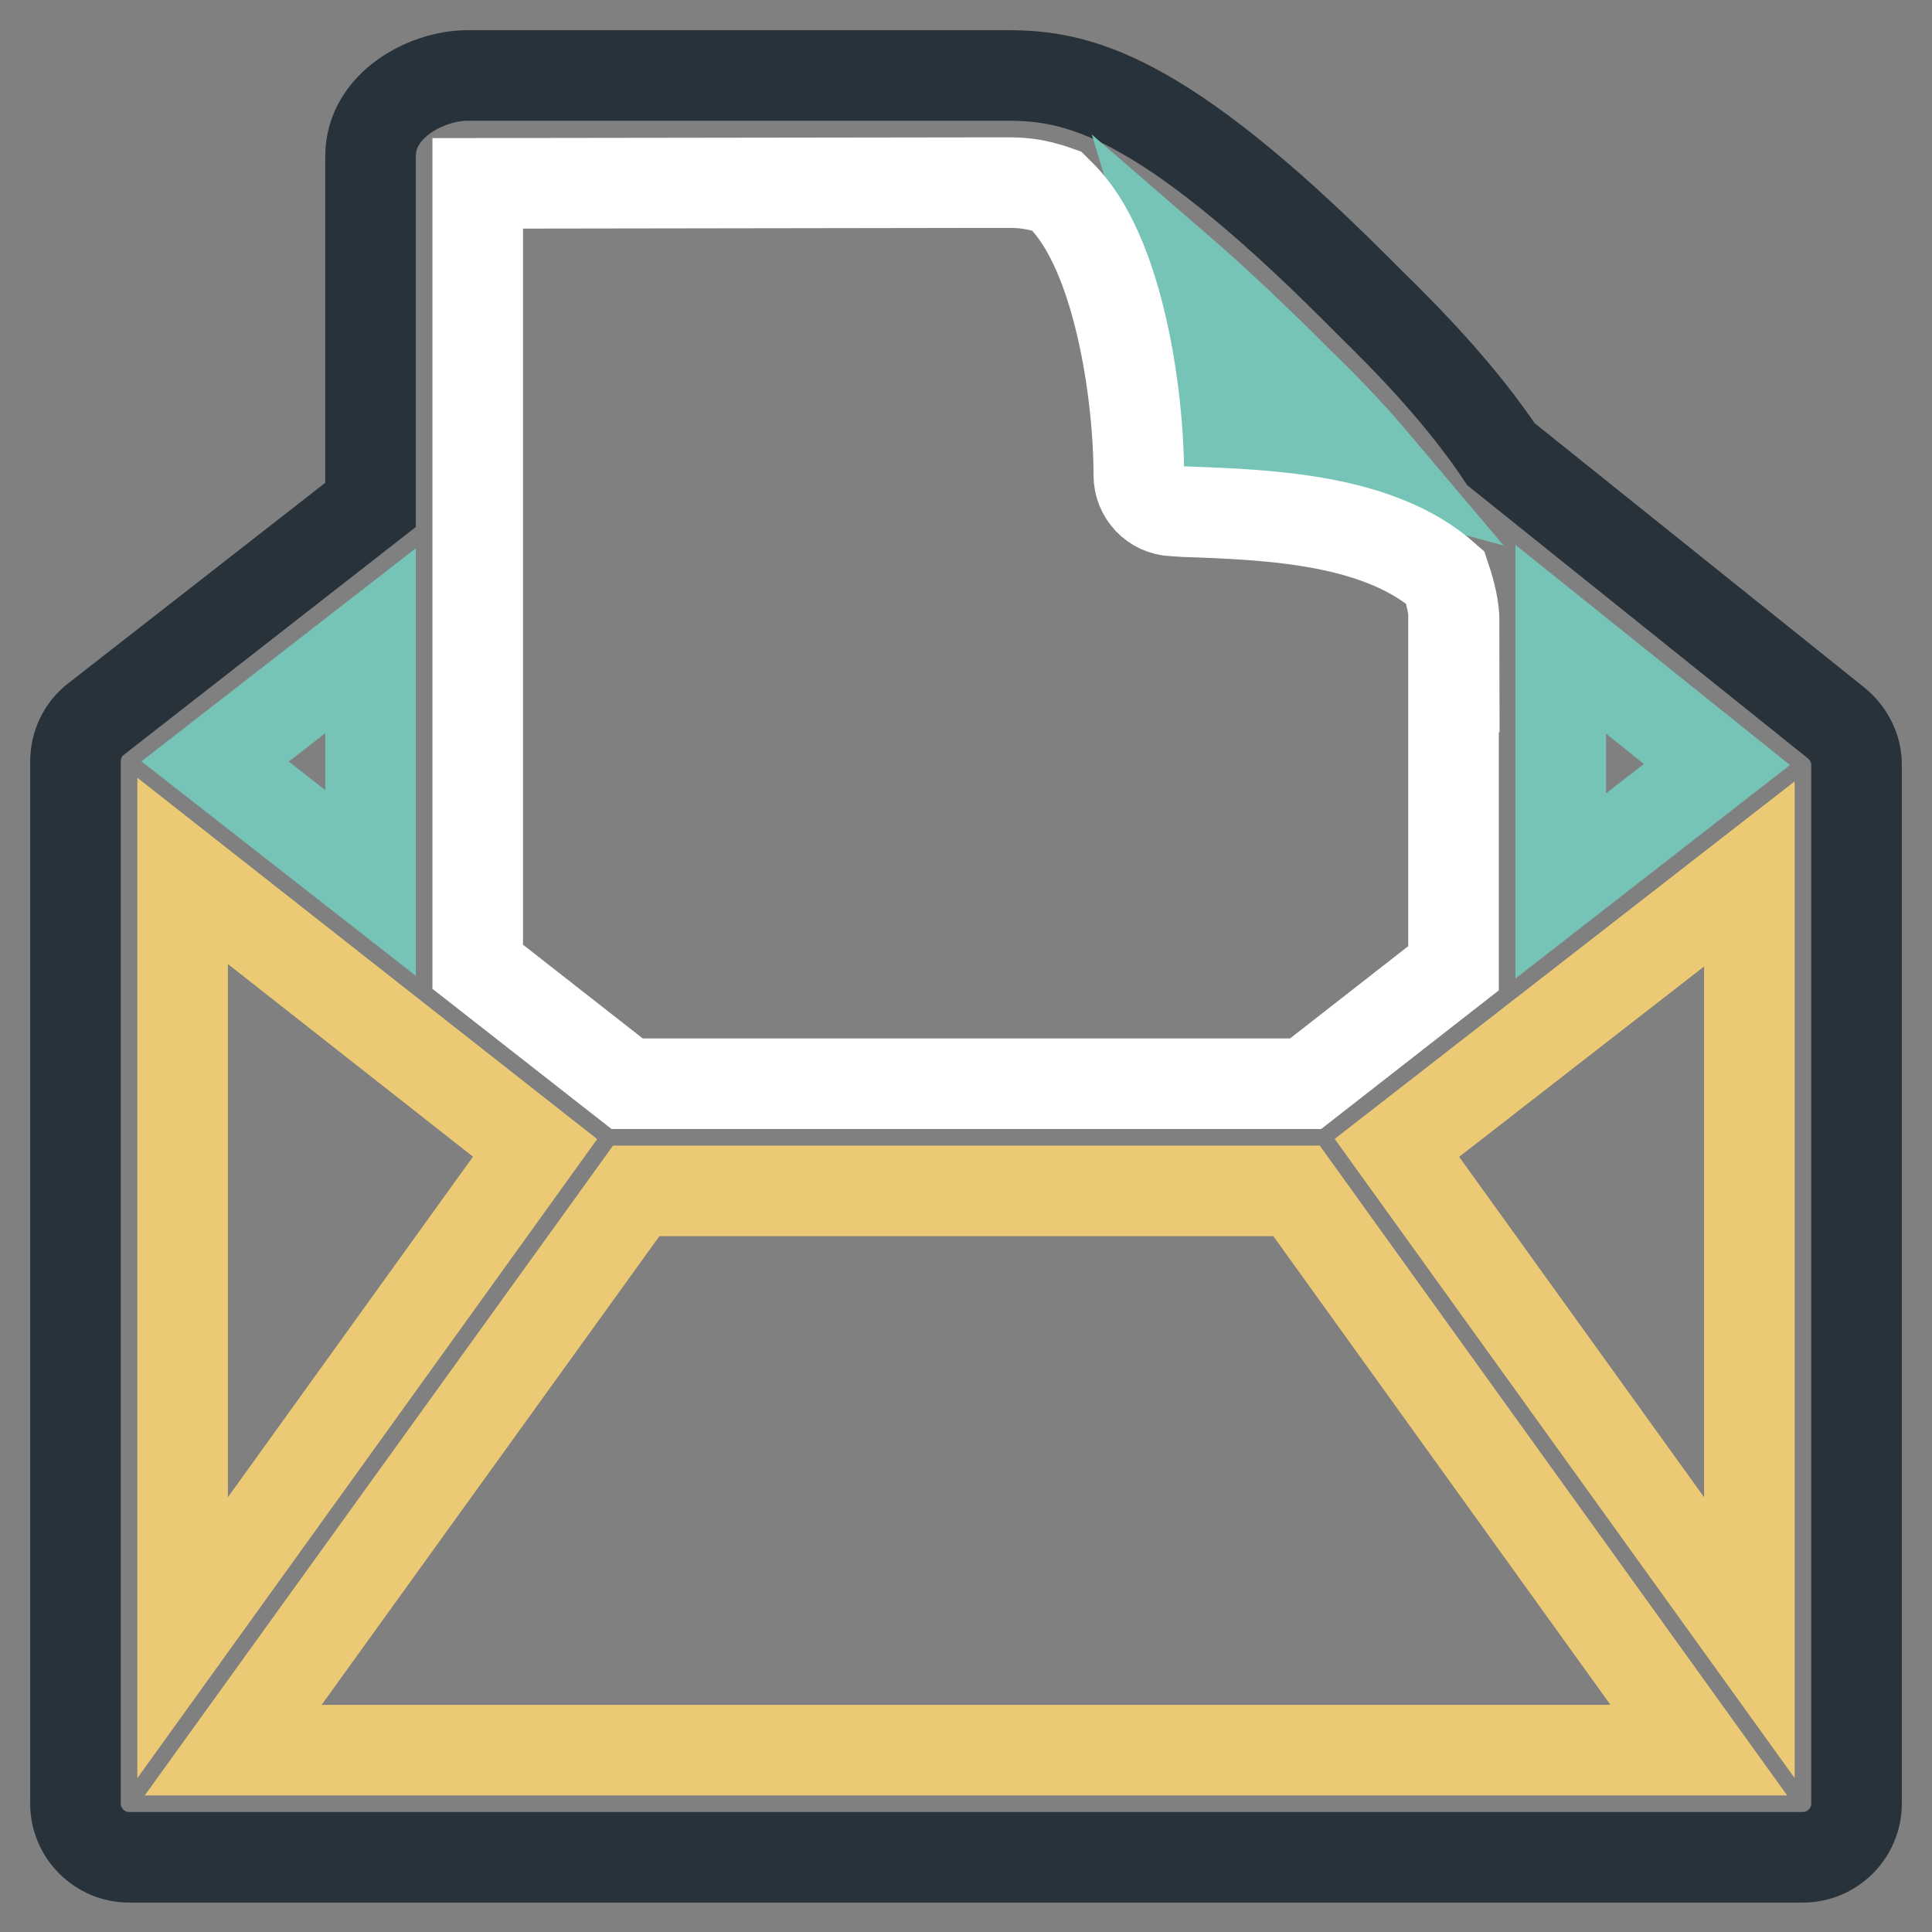 <?xml version="1.0" encoding="utf-8"?>
<!-- Svg Vector Icons : http://www.onlinewebfonts.com/icon -->
<!DOCTYPE svg PUBLIC "-//W3C//DTD SVG 1.1//EN" "http://www.w3.org/Graphics/SVG/1.1/DTD/svg11.dtd">
<svg version="1.1" xmlns="http://www.w3.org/2000/svg" xmlns:xlink="http://www.w3.org/1999/xlink" x="0px" y="0px" viewBox="0 0 256 256" enable-background="new 0 0 256 256" xml:space="preserve">
<rect x="0" y="0" width="256" height="256" fill="#808080" stroke="none"/>
<g> <path stroke-width="12" fill-opacity="0" stroke="#27323a"  d="M243.3,95.8l-44.4-35.6c-5.5-8.2-12.5-15.3-17.3-20l-2-2c-26-26-37-28.2-46.1-28.2l-2.9,0H61.9 c-5.2,0-12.8,3.8-12.8,10.7v46.2L12.7,95.3c-1.7,1.3-2.7,3.4-2.7,5.6v138.1c0,3.9,3.2,7.1,7.1,7.1h221.8c3.9,0,7.1-3.2,7.1-7.1 V101.3C246,99.2,245,97.2,243.3,95.8L243.3,95.8z"/> <path stroke-width="12" fill-opacity="0" stroke="#ecc974"  d="M70.9,152.1L24.2,217V115.4L70.9,152.1z M84.3,157.8h87.5l53.3,74.1H30.9L84.3,157.8z M185.1,152.1 l46.7-36.3V217L185.1,152.1z"/> <path stroke-width="12" fill-opacity="0" stroke="#76c4b7"  d="M227.5,101.3l-20.7,16.1V84.7L227.5,101.3z M169.6,48.2l2.1,2.1c2.8,2.7,6.7,6.6,10.5,11.1 c-7.3-2-15-2.6-22-2.9c-0.3-5.1-1.2-14-3.8-22.6C160.1,39.1,164.4,43.1,169.6,48.2z"/> <path stroke-width="12" fill-opacity="0" stroke="#ffffff"  d="M130.5,24.2l2.9,0c1.5,0,3.5,0,6.6,1.1l0.6,0.6c7.6,7.5,10.3,26.3,10.3,37.1c0,2.5,2,4.6,4.5,4.7l1.5,0.1 c11.6,0.4,25.9,1,34.6,8.7c0.7,2.1,1.2,4.1,1.2,6.1l-0.1-0.1v45.8L173,143.6H83.1l-19.8-15.5V24.3C66.2,24.3,130.5,24.2,130.5,24.2 L130.5,24.2z"/> <path stroke-width="12" fill-opacity="0" stroke="#76c4b7"  d="M49.1,117l-20.6-16.1l20.6-16V117z"/></g>
</svg>
